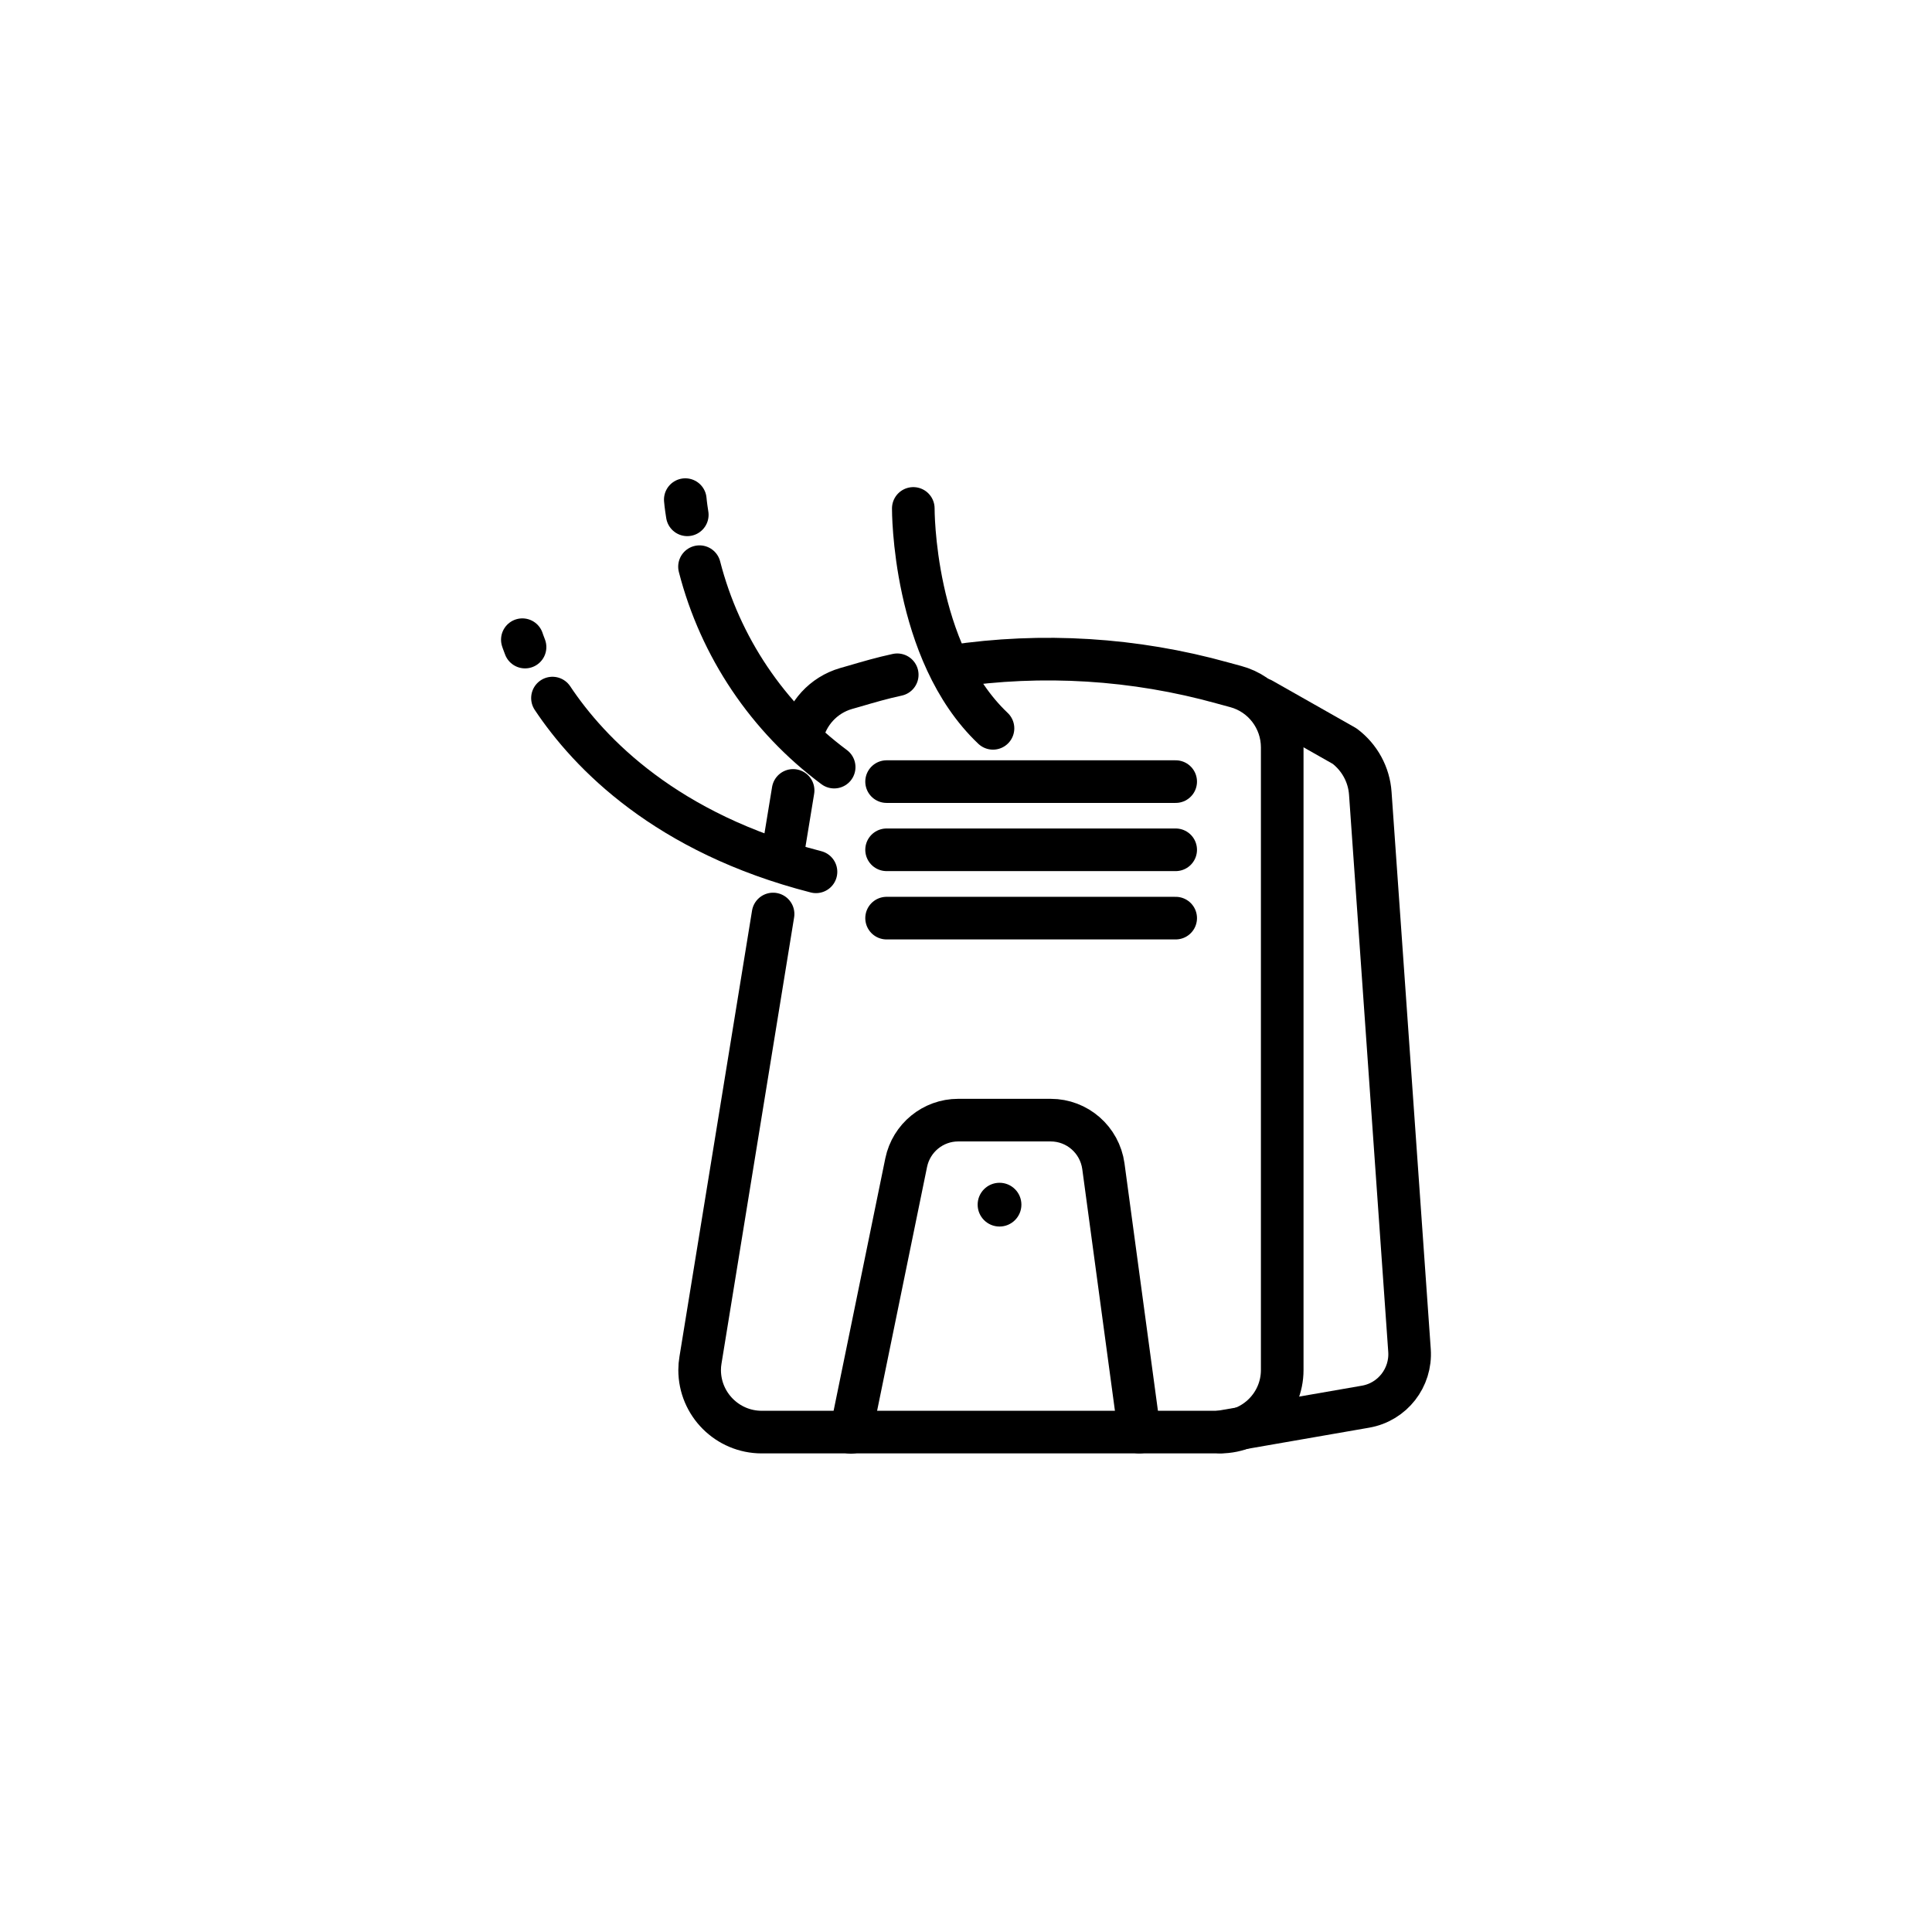 <?xml version="1.0" encoding="UTF-8"?><svg id="a" xmlns="http://www.w3.org/2000/svg" viewBox="0 0 136 136"><defs><style>.l,.m{fill:none;}.m{stroke:#000;stroke-linecap:round;stroke-linejoin:round;stroke-width:3px;}</style></defs><rect class="l" width="136" height="136"/><g id="b"><path id="c" class="m" d="m67.01,46.9c6.36-.95,12.86-.55,19.06,1.18l.92.25c1.93.52,3.27,2.28,3.27,4.28v43.83c0,2.41-1.96,4.37-4.37,4.37h-32.27c-2.41,0-4.37-1.96-4.37-4.37,0-.23.02-.47.06-.7l5.11-31.4m2.03-12.5c.33-1.61,1.52-2.91,3.1-3.37l.56-.16c1.06-.31,1.98-.58,3.05-.81"/><line id="d" class="m" x1="55.05" y1="60.39" x2="55.83" y2="55.64"/><path id="e" class="m" d="m88.83,49.22l5.82,3.3c1.06.8,1.72,2.01,1.81,3.33l2.76,39.22c.13,1.91-1.2,3.62-3.09,3.95l-10.24,1.78"/><line id="f" class="m" x1="62.41" y1="55.02" x2="82.76" y2="55.02"/><line id="g" class="m" x1="62.41" y1="59.82" x2="82.76" y2="59.82"/><line id="h" class="m" x1="62.41" y1="64.63" x2="82.76" y2="64.63"/><path id="i" class="m" d="m59.9,100.83l3.89-18.99c.36-1.74,1.89-2.99,3.66-2.99h6.51c1.87,0,3.45,1.38,3.71,3.24l2.53,18.72"/><circle id="j" cx="70.36" cy="84.8" r="1.54"/><path id="k" class="m" d="m38.89,49.14c2.59,3.89,8.01,9.53,18.55,12.23m-20.67-16.34s.06.19.19.52m12.28-5.66c1.45,5.65,4.8,10.63,9.48,14.11m-10.48-18.83s.03.39.14,1.07m15.91-.45s-.06,10.11,5.61,15.48"/></g></svg>